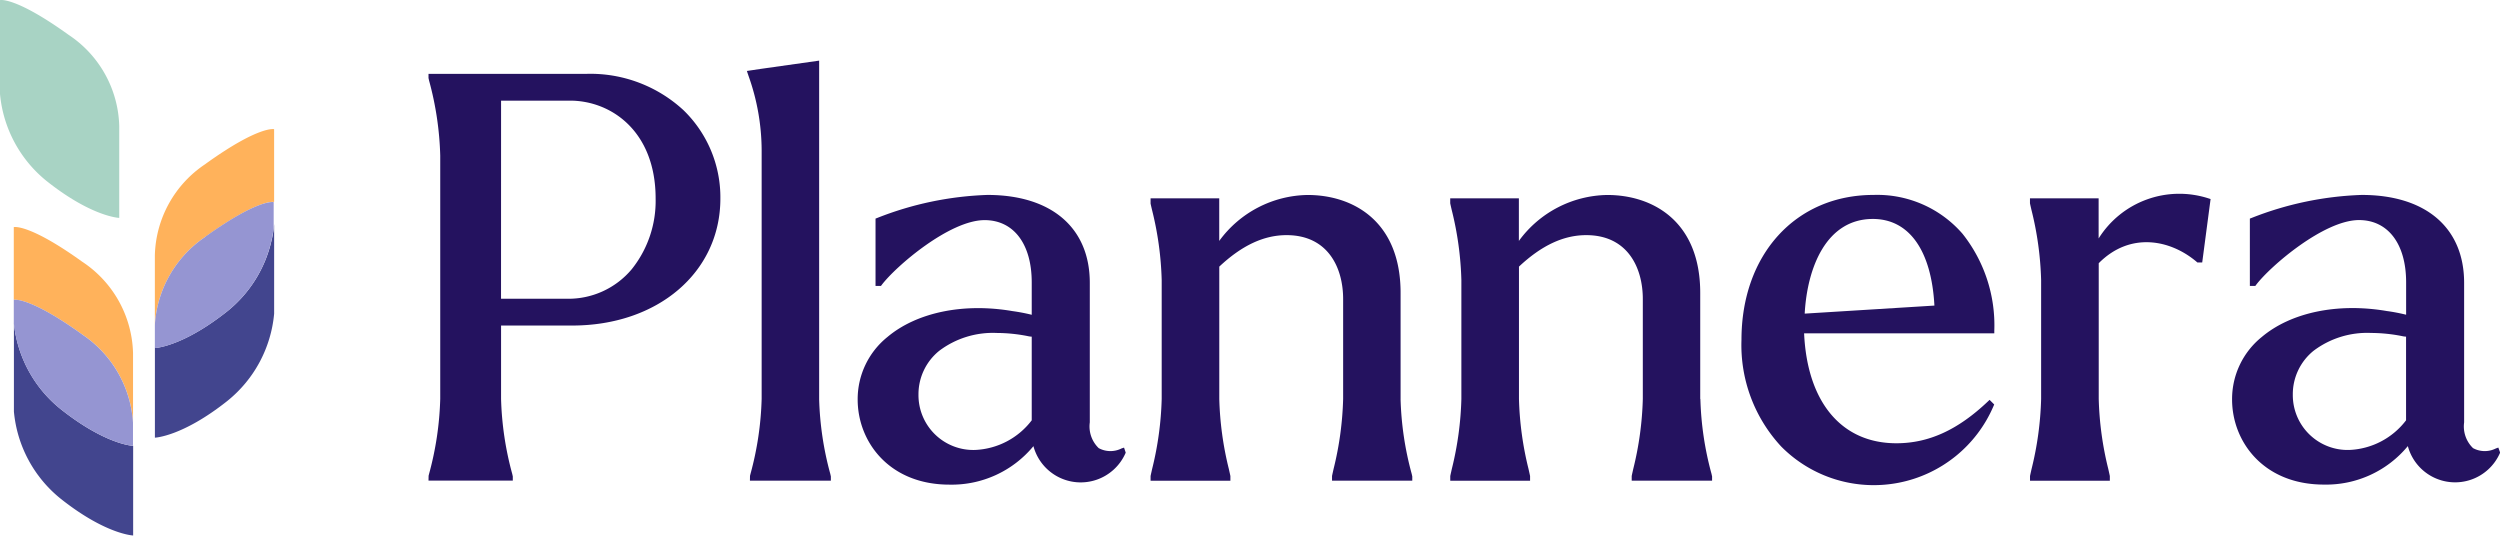 <svg data-name="Component 8 – 42" xmlns="http://www.w3.org/2000/svg" width="220" height="47.126" viewBox="0 0 220 47.126">
    <defs>
        <clipPath id="xf5uw57j7a">
            <path data-name="Rectangle 2126" style="fill:none" d="M0 0h220v47.126H0z"/>
        </clipPath>
    </defs>
    <g data-name="Group 2581" style="clip-path:url(#xf5uw57j7a)">
        <path data-name="Path 3145" d="M104.917 232.483v-.256.256" transform="translate(-91.289 -202.066)" style="fill:#c79e00"/>
        <path data-name="Path 3146" d="M104.917 206.674v-.256.256" transform="translate(-91.289 -179.609)" style="fill:#d0b100"/>
        <path data-name="Path 3147" d="M109.377 90.559a9.933 9.933 0 0 0-4.462 8.015v6.144a10.091 10.091 0 0 1 4.462-7.758c4.71-3.388 6.032-3.054 6.032-3.054V87.5s-1.322-.333-6.032 3.054" transform="translate(-91.287 -76.132)" style="fill:#ffb25b"/>
        <path data-name="Path 3148" d="M115.209 153.217a11.144 11.144 0 0 1-3.917 6.281c-3.373 2.67-5.61 3.129-6.2 3.207-.1.014-.159.016-.159.016v7.891s2.4-.083 6.362-3.222a11.143 11.143 0 0 0 4.131-7.684v-7.891a8.429 8.429 0 0 1-.214 1.4" transform="translate(-91.302 -132.097)" style="fill:#42458e"/>
        <path data-name="Path 3149" d="M109.392 139.841a10.091 10.091 0 0 0-4.462 7.758v2.038H105.015l.062-.007h.005c.594-.078 2.83-.536 6.2-3.207a11.144 11.144 0 0 0 3.917-6.281l.025-.114.015-.071.023-.113.008-.04.039-.209.007-.043.017-.1.005-.034.026-.177v-.023l.01-.079v-.035c0-.04.009-.076.012-.109v-2.194s-1.322-.334-6.032 3.054" transform="translate(-91.302 -119.013)" style="fill:#9595d2"/>
        <path data-name="Path 3150" d="M90.131 272.974v-.256.256" transform="translate(-78.425 -237.298)" style="fill:#d0b100"/>
        <path data-name="Path 3151" d="M15.37 156.859a9.933 9.933 0 0 1 4.462 8.015v6.144a10.091 10.091 0 0 0-4.462-7.758c-4.71-3.388-6.032-3.054-6.032-3.054v-6.4s1.322-.333 6.032 3.054" transform="translate(-8.125 -133.821)" style="fill:#ffb25b"/>
        <path data-name="Path 3152" d="M19.821 229.018h-.075l-.073-.018c-.593-.077-2.83-.536-6.2-3.207a11.145 11.145 0 0 1-3.917-6.281 3.556 3.556 0 0 1-.027-.125l-.012-.054a10.133 10.133 0 0 1-.074-.386v-.019l-.019-.117v-.006a10.529 10.529 0 0 1-.043-.31v-.009a8.217 8.217 0 0 1-.023-.218v-.009c0-.053-.007-.093-.009-.118v-.031V226a11.143 11.143 0 0 0 4.131 7.684c3.966 3.14 6.362 3.222 6.362 3.222v-7.891h-.01" transform="translate(-8.125 -189.784)" style="fill:#42458e"/>
        <path data-name="Path 3153" d="M10.493 19.174v-8.1a9.933 9.933 0 0 0-4.461-8.011C1.322-.325 0 .009 0 .009v8.26a11.143 11.143 0 0 0 4.131 7.684c3.966 3.14 6.362 3.222 6.362 3.222" style="fill:#a8d3c4"/>
        <path data-name="Path 3154" d="M15.37 206.14c-4.71-3.388-6.032-3.054-6.032-3.054v1.944a8.431 8.431 0 0 0 .214 1.4 11.144 11.144 0 0 0 3.917 6.281c3.373 2.671 5.61 3.129 6.2 3.207.1.014.159.016.159.016V213.9a10.091 10.091 0 0 0-4.462-7.758" transform="translate(-8.125 -176.701)" style="fill:#9595d2"/>
        <path data-name="Path 3155" d="M304.315 50.03h-13.972v.37l.049.221a27.747 27.747 0 0 1 .983 6.605v21.41a27.745 27.745 0 0 1-.983 6.6l-.042.167-.007.423h7.417v-.369l-.049-.221a27.744 27.744 0 0 1-.983-6.6v-6.457h6.26c7.555 0 13.039-4.7 13.039-11.173a10.672 10.672 0 0 0-3.254-7.784 12.08 12.08 0 0 0-8.459-3.193m-7.586 2.359h6.064c3.63 0 7.537 2.7 7.537 8.617a9.607 9.607 0 0 1-2.1 6.216 7.263 7.263 0 0 1-5.735 2.6h-5.769z" transform="translate(-252.634 -43.532)" style="fill:#24125f"/>
        <path data-name="Path 3156" d="M512.407 70.843V41.074l-5.117.724-1.243.186.138.412a19.625 19.625 0 0 1 1.162 6.545v21.9a27.741 27.741 0 0 1-.983 6.606l-.042.166-.007.423h7.123v-.369l-.049-.221a27.742 27.742 0 0 1-.983-6.6" transform="translate(-440.322 -35.739)" style="fill:#24125f"/>
        <path data-name="Path 3157" d="M604.309 154.385a2.171 2.171 0 0 1-2.01-.026 2.648 2.648 0 0 1-.786-2.269v-12.278c0-4.844-3.369-7.735-9.012-7.735a28.92 28.92 0 0 0-9.7 2.028l-.143.054v5.924h.48l.062-.083c1.253-1.656 5.978-5.706 9.055-5.706 2.559 0 4.148 2.1 4.148 5.474v2.856a15.923 15.923 0 0 0-1.7-.325c-4.318-.739-8.432.116-11.007 2.287a7.017 7.017 0 0 0-2.61 5.495c0 3.722 2.775 7.49 8.079 7.49a9.323 9.323 0 0 0 7.388-3.387 4.307 4.307 0 0 0 8.091.642l.029-.074-.146-.439zm-7.906-9.836v7.362a6.617 6.617 0 0 1-4.983 2.608 4.827 4.827 0 0 1-4.983-4.885 4.913 4.913 0 0 1 1.832-3.845 7.838 7.838 0 0 1 5.066-1.565 14.222 14.222 0 0 1 2.7.273 1.92 1.92 0 0 0 .372.052" transform="translate(-505.611 -114.923)" style="fill:#24125f"/>
        <path data-name="Path 3158" d="M801.571 150.027V140.7c0-6.355-4.224-8.619-8.177-8.619a9.805 9.805 0 0 0-7.782 4.044v-3.749h-6.042V132.841c.031.143.07.313.115.506a28.421 28.421 0 0 1 .863 6.224v10.46a28.515 28.515 0 0 1-.842 6.163c-.053.237-.1.445-.136.618v.415h7.024v-.414c-.036-.173-.083-.381-.136-.618a28.517 28.517 0 0 1-.842-6.162v-11.647c1.985-1.864 3.921-2.771 5.916-2.771 3.674 0 4.983 2.9 4.983 5.622v8.79a28.5 28.5 0 0 1-.841 6.162c-.053.238-.1.446-.136.619v.415h7.062v-.369l-.048-.22a27.738 27.738 0 0 1-.983-6.605" transform="translate(-678.319 -114.923)" style="fill:#24125f"/>
        <path data-name="Path 3159" d="M1004.593 150.027V140.7c0-6.355-4.224-8.619-8.177-8.619a9.806 9.806 0 0 0-7.782 4.044v-3.749h-6.042v.418l.005.047c.031.143.07.313.114.506a28.414 28.414 0 0 1 .863 6.224v10.46a28.511 28.511 0 0 1-.842 6.163c-.053.237-.1.445-.136.618v.415h7.024v-.414c-.036-.173-.083-.381-.136-.618a28.513 28.513 0 0 1-.842-6.162v-11.647c1.985-1.864 3.921-2.771 5.916-2.771 3.674 0 4.983 2.9 4.983 5.622v8.79a28.513 28.513 0 0 1-.842 6.162c-.053.238-.1.445-.136.618v.415h7.074v-.369l-.048-.22a27.743 27.743 0 0 1-.983-6.606" transform="translate(-854.973 -114.923)" style="fill:#24125f"/>
        <path data-name="Path 3160" d="M1191.558 132.077c-6.839 0-11.615 5.241-11.615 12.745a13.11 13.11 0 0 0 3.507 9.406 11.459 11.459 0 0 0 18.673-3.572l.06-.139-.407-.407-.157.149c-2.641 2.5-5.2 3.671-8.048 3.671-4.82 0-7.842-3.61-8.117-9.672h16.737v-.222a12.947 12.947 0 0 0-2.791-8.535 9.933 9.933 0 0 0-7.842-3.424m-6.052 10.445c.224-4.074 1.909-8.331 6-8.331 3.191 0 5.157 2.775 5.415 7.623z" transform="translate(-1026.693 -114.923)" style="fill:#24125f"/>
        <path data-name="Path 3161" d="M1381.451 135.2v-3.522h-6.042v.419l.005.047c.031.143.07.313.114.506a28.416 28.416 0 0 1 .863 6.224v10.46a28.5 28.5 0 0 1-.842 6.163c-.053.237-.1.445-.136.618v.415h7.025v-.414c-.036-.173-.083-.381-.136-.618a28.5 28.5 0 0 1-.842-6.162v-11.948c2.767-2.793 6.316-2.079 8.621-.118l.062.053h.424l.737-5.583-.178-.056a8.372 8.372 0 0 0-9.666 3.512" transform="translate(-1196.772 -114.225)" style="fill:#24125f"/>
        <path data-name="Path 3162" d="m1535.715 154.308-.214.077a2.171 2.171 0 0 1-2.01-.026 2.648 2.648 0 0 1-.786-2.269v-12.278c0-4.844-3.369-7.735-9.012-7.735a28.919 28.919 0 0 0-9.7 2.028l-.143.054v5.924h.48l.067-.088c1.253-1.656 5.978-5.706 9.055-5.706 2.559 0 4.149 2.1 4.149 5.474v2.856a15.92 15.92 0 0 0-1.7-.325c-4.318-.739-8.432.116-11.007 2.287a7.017 7.017 0 0 0-2.609 5.495c0 3.722 2.775 7.49 8.079 7.49a9.323 9.323 0 0 0 7.388-3.387 4.307 4.307 0 0 0 8.091.642l.029-.074zm-8.12-9.76v7.362a6.618 6.618 0 0 1-4.983 2.608 4.827 4.827 0 0 1-4.983-4.885 4.913 4.913 0 0 1 1.831-3.845 7.838 7.838 0 0 1 5.066-1.565 14.219 14.219 0 0 1 2.7.273 1.923 1.923 0 0 0 .372.052" transform="translate(-1315.862 -114.923)" style="fill:#24125f"/>
    </g>
</svg>
